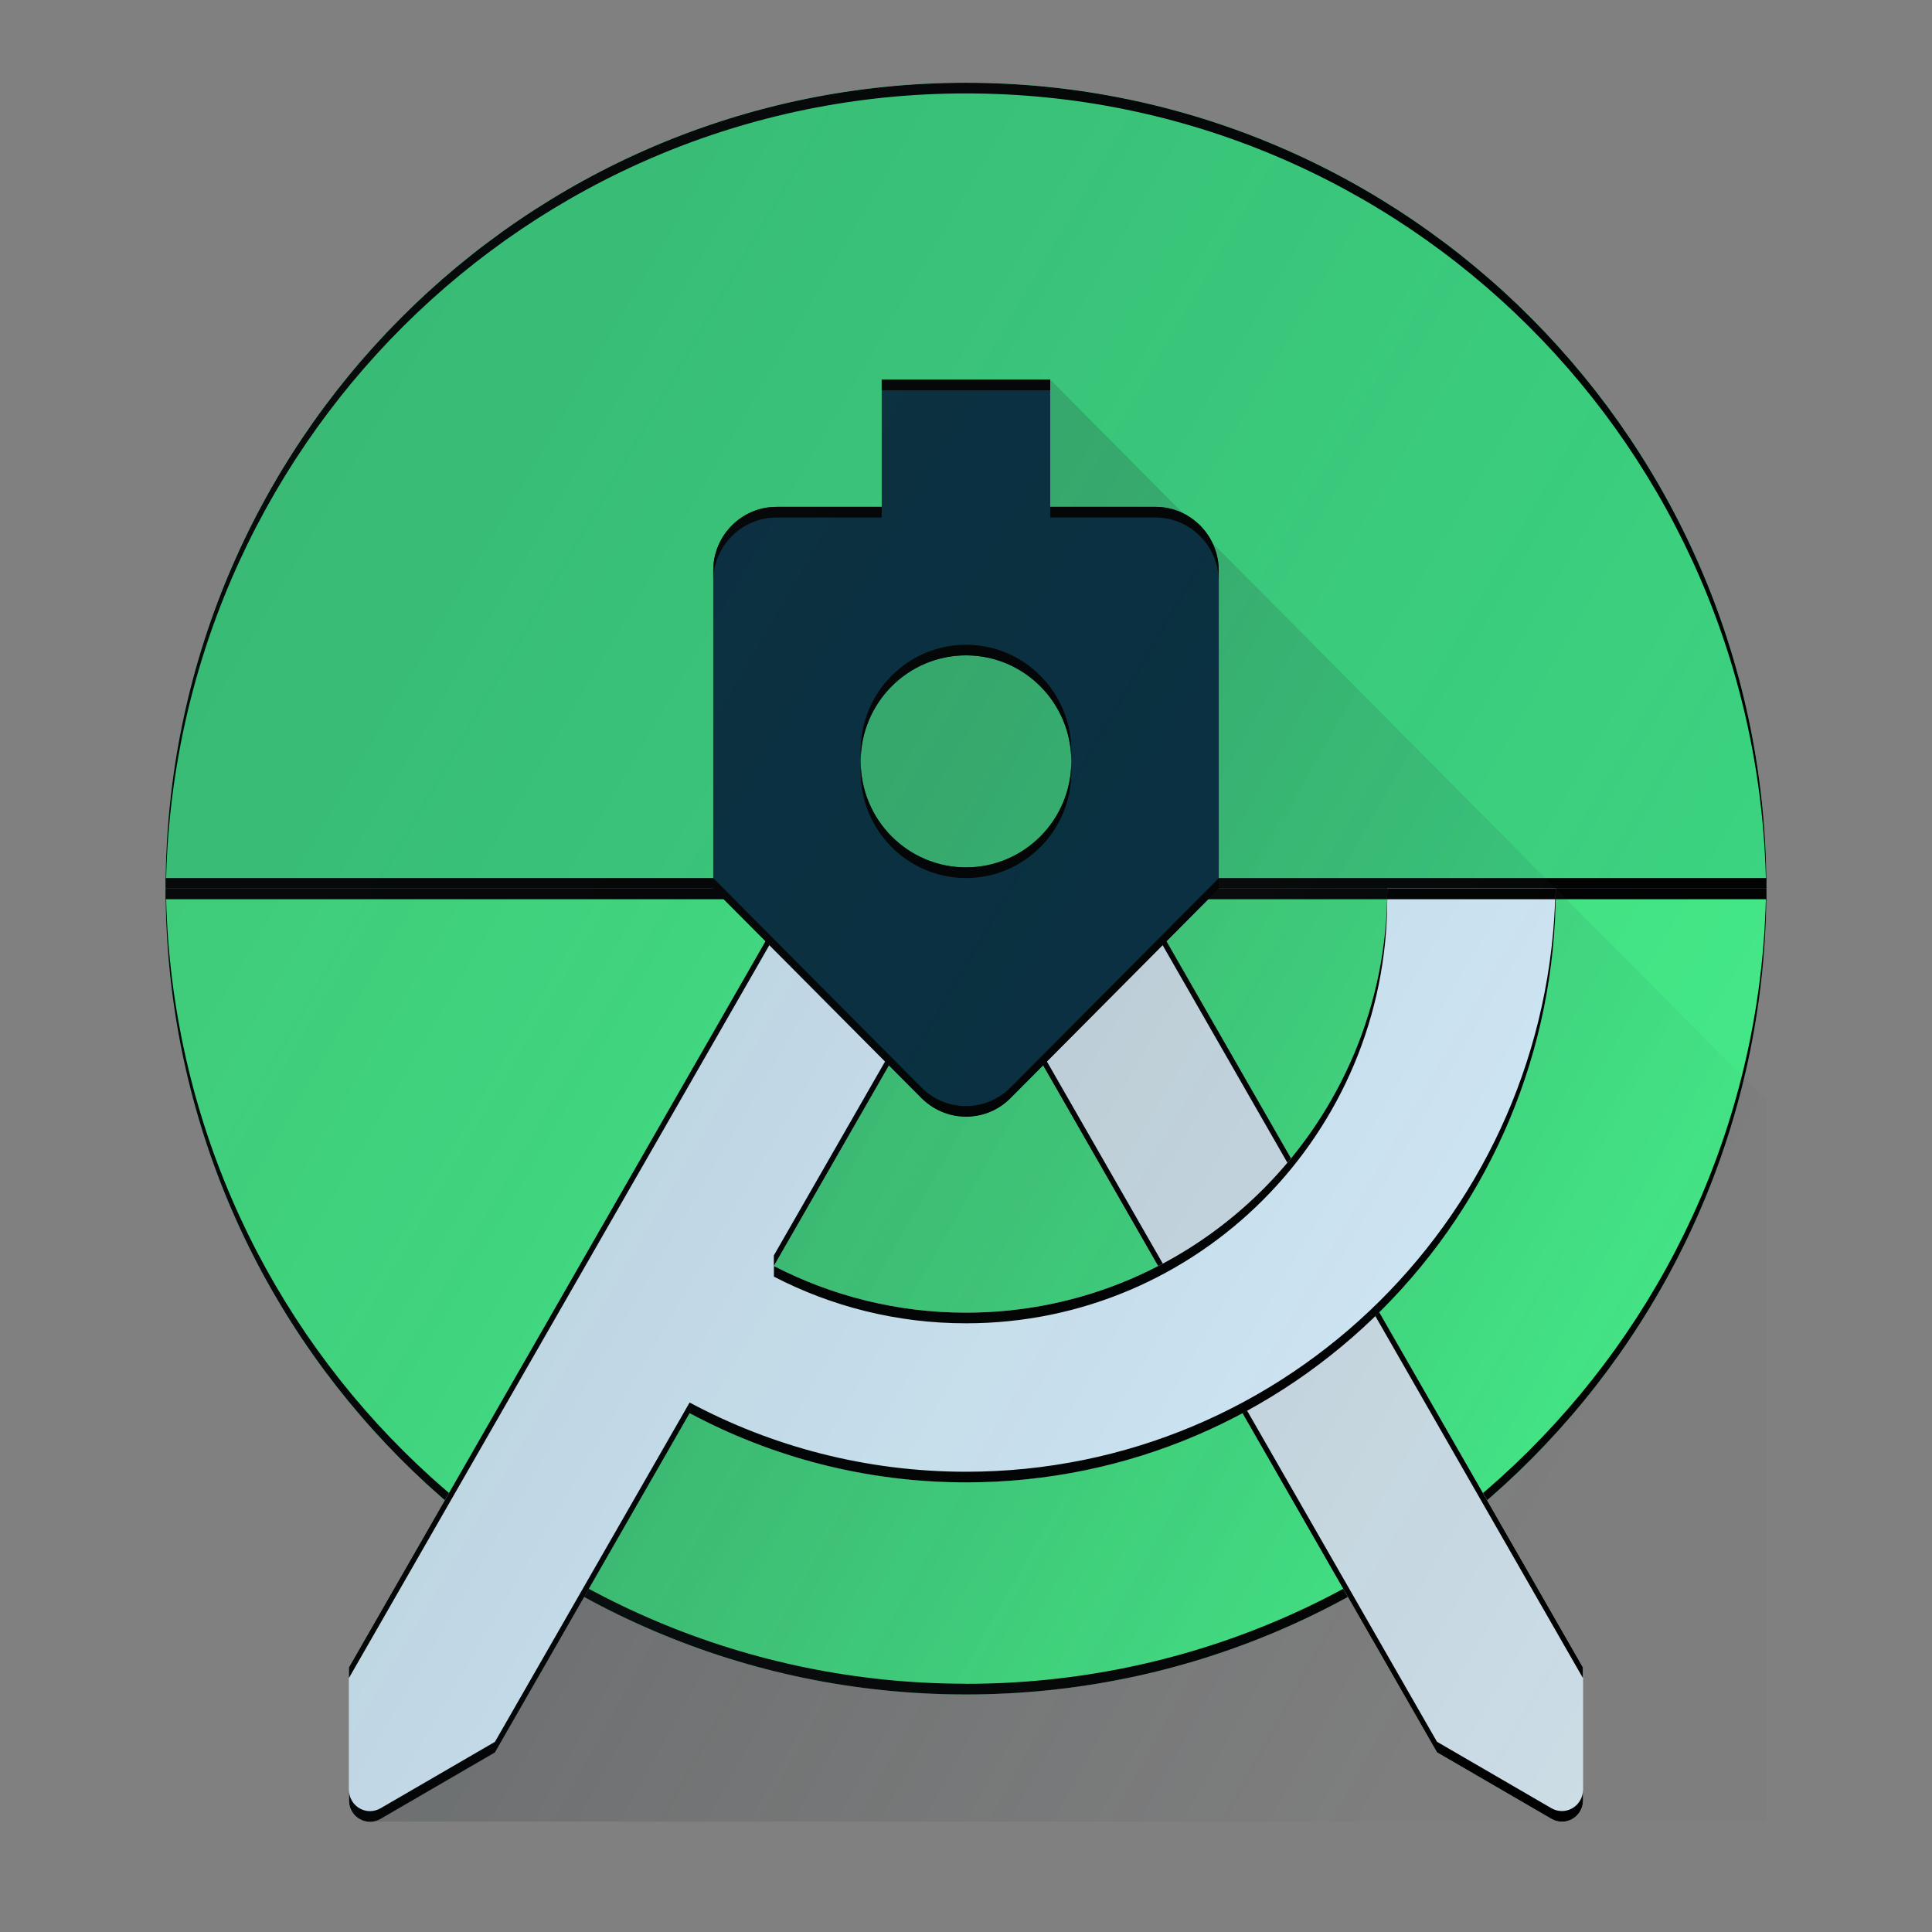 <?xml version="1.0" encoding="UTF-8"?>
<svg xmlns="http://www.w3.org/2000/svg" width="70" height="70" viewBox="0 0 70 70" fill="none">
  <rect x="0" y="0" width="70" height="70" fill="#808080" stroke="none"/>
  <g clip-path="url(#clip0_58_421)">
    <path d="M35 61.39C51.016 61.39 64 48.319 64 32.195C64 16.071 51.016 3 35 3C18.984 3 6 16.071 6 32.195C6 48.319 18.984 61.39 35 61.39Z" fill="#45EF8A"></path>
    <path d="M35 61.008C50.889 61.008 63.785 48.141 63.988 32.198H64C64 48.319 51.014 61.393 35 61.393C18.986 61.393 6 48.319 6 32.195H6.012C6.215 48.141 19.111 61.005 35 61.005V61.008Z" fill="black"></path>
    <path d="M35 3C18.986 3 6 16.073 6 32.195H64C64 16.073 51.014 3 35 3Z" fill="#3DDC84"></path>
    <path d="M35 31.427C37.108 31.427 38.816 29.707 38.816 27.585C38.816 25.463 37.108 23.743 35 23.743C32.892 23.743 31.184 25.463 31.184 27.585C31.184 29.707 32.892 31.427 35 31.427Z" fill="#3DDC84"></path>
    <path d="M64 32.195H6V31.813H64V32.195Z" fill="black"></path>
    <path d="M64 32.58H6V32.195H64V32.58Z" fill="black"></path>
    <path d="M28.829 32.195L13.409 66H64V39.879L38.054 13.755L31.946 18.365L28.829 32.195Z" fill="url(#paint0_linear_58_421)"></path>
    <path d="M35 3.385C50.889 3.385 63.785 16.252 63.988 32.195H64C64 16.073 51.014 3 35 3C18.986 3 6 16.073 6 32.195H6.012C6.215 16.249 19.111 3.385 35 3.385Z" fill="black"></path>
    <path d="M41.171 32.195H34.118L52.066 63.492L56.208 65.898C56.321 65.962 56.451 66.003 56.593 66.003C57.014 66.003 57.356 65.658 57.356 65.235V60.418L41.168 32.198L41.171 32.195Z" fill="#D7EFFE"></path>
    <path opacity="0.3" d="M41.171 32.195H34.118L52.066 63.492L56.208 65.898C56.321 65.962 56.451 66.003 56.593 66.003C57.014 66.003 57.356 65.658 57.356 65.235V60.418L41.168 32.198L41.171 32.195Z" fill="#BDBDBD"></path>
    <path d="M57.353 60.415L41.171 32.195H40.948L57.353 60.8V60.415Z" fill="black"></path>
    <path d="M56.59 65.618C56.448 65.618 56.321 65.58 56.205 65.512L52.064 63.107L34.339 32.195H34.118L52.066 63.492L56.208 65.898C56.321 65.962 56.451 66.003 56.593 66.003C57.014 66.003 57.356 65.658 57.356 65.235V64.85C57.353 65.273 57.008 65.618 56.59 65.618Z" fill="black"></path>
    <path d="M50.263 32.195C50.263 40.682 43.427 47.56 35 47.56C32.494 47.56 30.128 46.95 28.04 45.87L35 33.731L35.882 32.195H28.829L12.641 60.415V65.232C12.641 65.656 12.983 66 13.404 66C13.546 66 13.673 65.962 13.789 65.895L17.931 63.489L24.983 51.195C27.97 52.792 31.378 53.703 35 53.703C46.803 53.703 56.367 44.072 56.367 32.192H50.263V32.195Z" fill="#D7EFFE"></path>
    <path d="M28.829 32.195L12.641 60.415V60.8L29.049 32.198H28.829V32.195ZM35 47.56C32.494 47.56 30.128 46.95 28.04 45.87V46.255C30.128 47.336 32.494 47.946 35 47.946C43.43 47.946 50.263 41.065 50.263 32.58H56.356C56.358 32.455 56.367 32.326 56.367 32.195H50.263C50.263 40.682 43.427 47.56 35 47.56Z" fill="black"></path>
    <path d="M35.882 32.195H35.661L28.037 45.488V45.873L35.882 32.198V32.195ZM56.358 32.195C56.153 43.896 46.675 53.324 35.003 53.324C31.381 53.324 27.973 52.413 24.986 50.816L17.933 63.11L13.792 65.515C13.679 65.58 13.549 65.621 13.407 65.621C12.986 65.621 12.644 65.276 12.644 64.853V65.238C12.644 65.661 12.986 66.006 13.407 66.006C13.549 66.006 13.676 65.968 13.792 65.901L17.933 63.495L24.986 51.201C27.973 52.798 31.381 53.709 35.003 53.709C46.806 53.709 56.37 44.078 56.37 32.198H56.358V32.195Z" fill="black"></path>
    <path d="M41.867 18.365H38.051V13.755H31.946V18.365H28.13C26.871 18.365 25.842 19.402 25.842 20.669V32.192L33.382 39.774C33.797 40.189 34.365 40.451 35 40.451C35.632 40.451 36.206 40.194 36.618 39.774L44.158 32.192V20.669C44.158 19.402 43.129 18.365 41.87 18.365H41.867ZM35 31.427C32.895 31.427 31.184 29.708 31.184 27.585C31.184 25.463 32.892 23.743 35 23.743C37.108 23.743 38.816 25.463 38.816 27.585C38.816 29.708 37.108 31.427 35 31.427Z" fill="#073042"></path>
    <path d="M41.867 18.365H38.051V18.751H41.867C43.126 18.751 44.155 19.787 44.155 21.054V20.669C44.155 19.402 43.126 18.365 41.867 18.365ZM38.051 13.755H31.946V14.141H38.051V13.755ZM31.946 18.365H28.13C26.871 18.365 25.842 19.402 25.842 20.669V21.054C25.842 19.787 26.871 18.751 28.13 18.751H31.946V18.365ZM35 31.427C32.895 31.427 31.184 29.708 31.184 27.585V27.971C31.184 30.09 32.892 31.813 35 31.813C37.108 31.813 38.816 30.093 38.816 27.971V27.585C38.816 29.705 37.108 31.427 35 31.427Z" fill="black"></path>
    <path d="M35 23.746C37.105 23.746 38.816 25.466 38.816 27.588V27.203C38.816 25.083 37.108 23.361 35 23.361C32.892 23.361 31.184 25.08 31.184 27.203V27.588C31.184 25.468 32.892 23.746 35 23.746ZM36.618 39.398C36.203 39.812 35.635 40.075 35 40.075C34.365 40.075 33.794 39.818 33.382 39.398L25.842 31.816V32.201L33.382 39.783C33.797 40.197 34.365 40.46 35 40.46C35.635 40.46 36.206 40.203 36.618 39.783L44.158 32.201V31.816L36.618 39.398Z" fill="black"></path>
    <path d="M53.876 54.348L57.356 60.415V65.232C57.356 65.656 57.014 66 56.593 66C56.451 66 56.321 65.962 56.208 65.898L52.066 63.492L48.836 57.86C44.721 60.111 40.008 61.39 35 61.39C29.992 61.39 25.276 60.111 21.167 57.86L17.936 63.492L13.795 65.898C13.682 65.962 13.552 66 13.409 66C12.989 66 12.647 65.656 12.647 65.232V60.415L16.127 54.348C9.93 49 6 41.062 6 32.195C6 16.073 18.983 3 35 3C51.017 3 64 16.073 64 32.195C64 41.062 60.071 49 53.876 54.348Z" fill="url(#paint1_linear_58_421)"></path>
  </g>
  <defs>
    <linearGradient id="paint0_linear_58_421" x1="28.087" y1="41.088" x2="55.563" y2="56.373" gradientUnits="userSpaceOnUse">
      <stop stop-color="#263238" stop-opacity="0.2"></stop>
      <stop offset="1" stop-color="#263238" stop-opacity="0.02"></stop>
    </linearGradient>
    <linearGradient id="paint1_linear_58_421" x1="7.221" y1="22.14" x2="63.442" y2="55.043" gradientUnits="userSpaceOnUse">
      <stop stop-color="#263238" stop-opacity="0.2"></stop>
      <stop offset="1" stop-color="#263238" stop-opacity="0.02"></stop>
    </linearGradient>
    <clipPath id="clip0_58_421">
      <rect width="58" height="63" fill="white" transform="translate(6 3)"></rect>
    </clipPath>
  </defs>
</svg>
